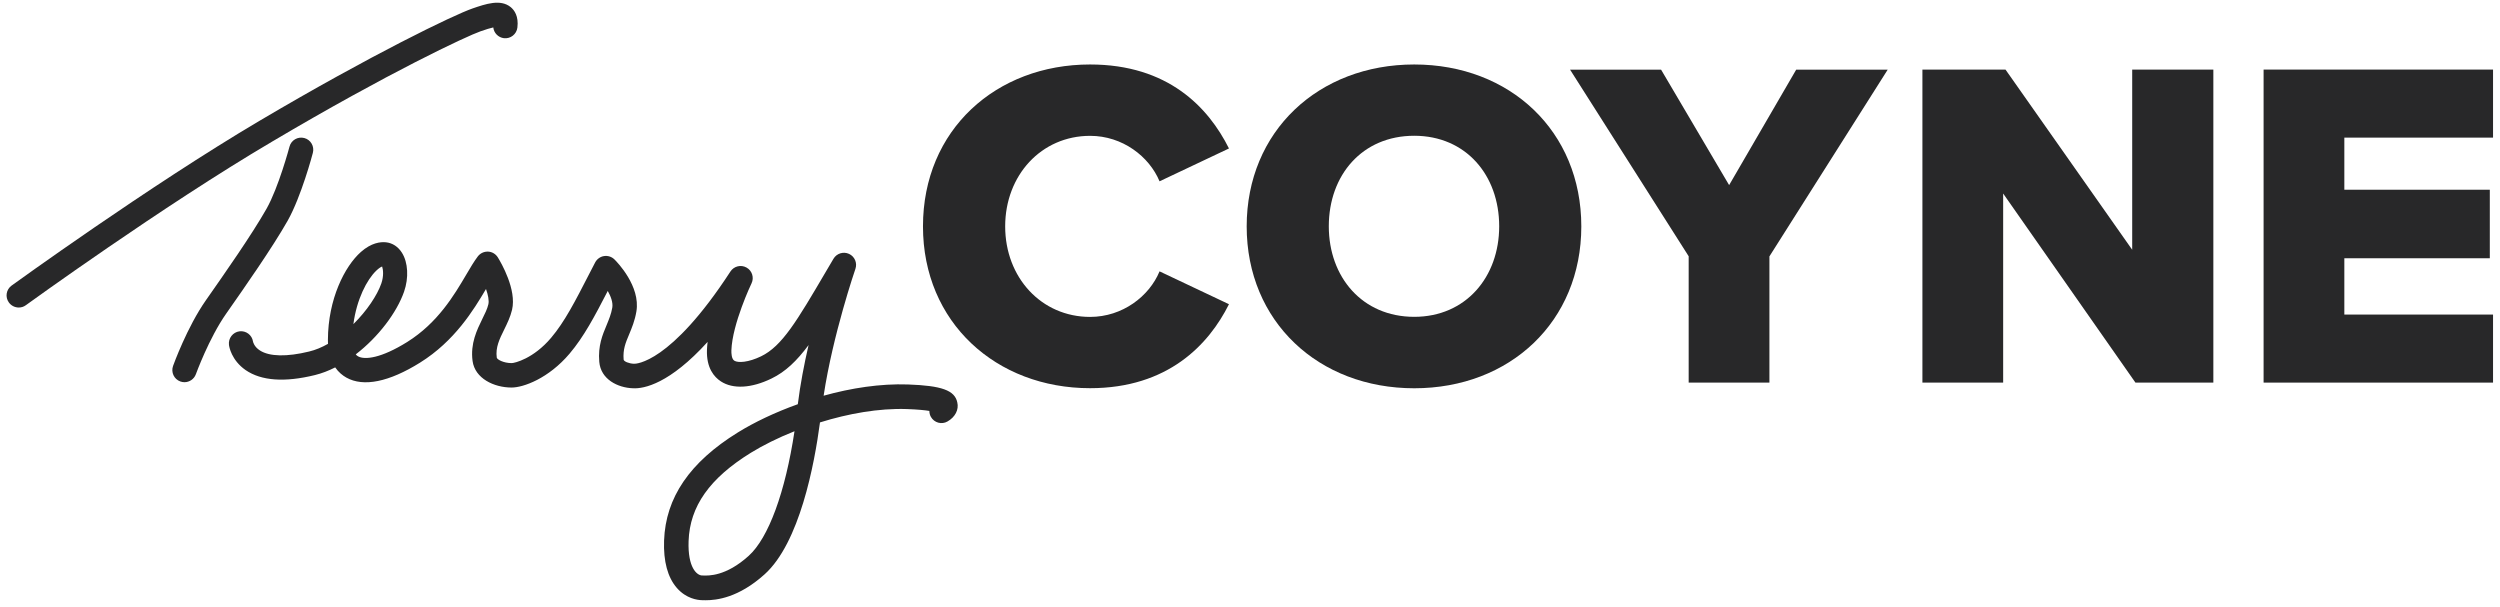 <?xml version="1.0" encoding="UTF-8"?>
<svg width="309px" height="75px" viewBox="0 0 309 75" version="1.1" xmlns="http://www.w3.org/2000/svg" xmlns:xlink="http://www.w3.org/1999/xlink">
    <!-- Generator: Sketch 59 (86127) - https://sketch.com -->
    <title>logo</title>
    <desc>Created with Sketch.</desc>
    <g id="Page-1" stroke="none" stroke-width="1" fill="none" fill-rule="evenodd">
        <g id="logo" fill="#282829" fill-rule="nonzero">
            <g id="Group">
                <path d="M59.39,3.87 C60.07,3.63 60.6,3.47 60.97,3.39 C61.04,4.07 61.58,4.63 62.28,4.72 C63.1,4.82 63.85,4.23 63.95,3.41 C64.12,2.01 63.58,1.25 63.11,0.87 C61.85,-0.14 60.03,0.49 58.42,1.04 C56.05,1.86 45.89,6.77 32.08,14.93 C18.37,23.03 1.6,35.18 1.43,35.3 C0.76,35.79 0.61,36.72 1.1,37.39 C1.39,37.79 1.85,38.01 2.32,38.01 C2.63,38.01 2.93,37.92 3.2,37.72 C3.37,37.6 20.02,25.53 33.62,17.51 C48.12,8.93 57.72,4.45 59.39,3.87 Z" id="Path"></path>
                <path d="M38.67,18.89 C38.88,18.09 38.41,17.27 37.61,17.06 C36.81,16.85 35.99,17.32 35.78,18.13 C35.77,18.18 34.43,23.17 32.95,25.79 C31.12,29.02 27.74,33.84 25.45,37.11 C23.13,40.42 21.46,45.04 21.39,45.23 C21.11,46.01 21.51,46.87 22.29,47.15 C22.46,47.21 22.63,47.24 22.8,47.24 C23.41,47.24 23.99,46.86 24.21,46.25 C24.23,46.21 25.82,41.81 27.96,38.76 C30.23,35.52 33.66,30.62 35.56,27.27 C37.23,24.3 38.62,19.11 38.67,18.89 Z" id="Path"></path>
                <path d="M112.23,47.52 C108.82,47.4 105.2,47.96 101.8,48.91 C102.94,41.37 105.7,33.31 105.73,33.23 C105.98,32.5 105.64,31.7 104.94,31.38 C104.24,31.06 103.41,31.32 103.02,31.98 L102.1,33.54 C98.49,39.69 96.67,42.78 94.07,44.04 C92.52,44.79 91.23,44.88 90.76,44.58 C90.42,44.36 90.39,43.68 90.4,43.3 C90.51,40.04 92.86,35.07 92.89,35.02 C93.23,34.31 92.96,33.45 92.27,33.07 C91.58,32.68 90.71,32.9 90.28,33.56 C82.86,44.96 78.56,44.98 78.35,44.96 C77.75,44.94 77.1,44.68 77.08,44.44 C76.98,43.19 77.32,42.37 77.76,41.33 C78.09,40.54 78.47,39.63 78.66,38.49 C79.18,35.38 76.29,32.4 75.95,32.07 C75.61,31.73 75.13,31.58 74.66,31.65 C74.19,31.72 73.78,32.02 73.56,32.44 L72.79,33.93 C71.11,37.2 69.79,39.78 68.12,41.75 C65.94,44.33 63.61,44.88 63.24,44.88 C62.23,44.88 61.43,44.43 61.4,44.2 C61.23,42.95 61.73,41.92 62.32,40.73 C62.7,39.96 63.08,39.17 63.29,38.29 C63.88,35.79 61.93,32.46 61.53,31.81 C61.27,31.39 60.82,31.12 60.33,31.1 C59.83,31.08 59.36,31.3 59.06,31.69 C58.6,32.3 58.14,33.07 57.62,33.96 C56.14,36.47 54.12,39.9 50.33,42.27 C47.11,44.28 45.09,44.5 44.27,44.05 C44.15,43.99 44.05,43.9 43.97,43.8 C46.77,41.65 49.04,38.63 49.94,36.06 C50.54,34.34 50.44,32.44 49.68,31.24 C49.22,30.5 48.52,30.04 47.73,29.95 C47.02,29.87 45.89,30.01 44.61,31.14 C42.6,32.92 40.55,36.97 40.53,41.99 C40.53,42.16 40.53,42.33 40.54,42.5 C39.78,42.93 39,43.26 38.2,43.45 C35.46,44.12 33.31,44.08 32.13,43.32 C31.42,42.87 31.28,42.28 31.27,42.21 C31.15,41.41 30.41,40.85 29.6,40.95 C28.78,41.06 28.2,41.81 28.3,42.63 C28.32,42.82 28.59,44.52 30.37,45.75 C32.3,47.07 35.18,47.28 38.92,46.36 C39.77,46.15 40.61,45.83 41.43,45.41 C41.84,46.01 42.35,46.41 42.81,46.67 C44.93,47.86 48.09,47.21 51.92,44.82 C56.2,42.15 58.53,38.33 60.07,35.72 C60.33,36.46 60.47,37.16 60.36,37.62 C60.23,38.18 59.93,38.79 59.61,39.43 C58.95,40.78 58.12,42.47 58.41,44.62 C58.7,46.77 61.05,47.9 63.23,47.9 C64.69,47.9 67.8,46.78 70.4,43.71 C72.17,41.62 73.5,39.1 75.12,35.96 C75.51,36.65 75.78,37.4 75.68,38.02 C75.54,38.83 75.26,39.49 74.97,40.2 C74.47,41.39 73.9,42.74 74.07,44.72 C74.25,46.88 76.35,47.93 78.24,47.99 C79.61,48.07 82.79,47.41 87.46,42.26 C87.42,42.59 87.39,42.92 87.38,43.24 C87.3,45.49 88.27,46.6 89.1,47.14 C90.6,48.12 92.88,47.99 95.35,46.79 C97.09,45.95 98.48,44.61 99.94,42.65 C99.4,44.99 98.91,47.52 98.61,49.96 C95.78,50.97 93.22,52.2 91.2,53.45 C85.25,57.13 82.27,61.5 82.08,66.81 C81.99,69.39 82.52,71.36 83.66,72.67 C84.83,74.01 86.23,74.16 86.71,74.18 C86.84,74.19 87.02,74.19 87.22,74.19 C88.55,74.19 91.27,73.9 94.5,70.99 C98.83,67.1 100.66,57.42 101.35,52.21 C104.82,51.13 108.6,50.44 112.1,50.56 C113.45,50.61 114.32,50.7 114.87,50.79 C114.87,51.04 114.93,51.3 115.06,51.53 C115.47,52.25 116.38,52.51 117.1,52.1 C118.06,51.56 118.54,50.63 118.32,49.73 C118,48.24 116.39,47.67 112.23,47.52 Z M46.51,33.45 C46.82,33.15 47.07,33 47.23,32.94 C47.36,33.3 47.45,34.12 47.13,35.04 C46.62,36.5 45.35,38.41 43.68,40.06 C44.08,37.01 45.34,34.57 46.51,33.45 Z M92.53,68.71 C89.71,71.25 87.57,71.16 86.86,71.13 L86.76,71.13 C86.14,71.1 84.99,70.17 85.11,66.87 C85.26,62.58 87.71,59.11 92.81,55.96 C94.29,55.05 96.14,54.12 98.2,53.3 C97.06,60.84 94.99,66.5 92.53,68.71 Z" id="Shape"></path>
            </g>
            <g id="Group" transform="translate(114, 7)">
                <path d="M0.08,20.98 C0.08,9.03 9.13,0.97 20.73,0.97 C30.36,0.97 35.35,6.25 37.9,11.35 L29.32,15.41 C28.04,12.34 24.74,9.79 20.74,9.79 C14.71,9.79 10.24,14.66 10.24,20.98 C10.24,27.3 14.71,32.17 20.74,32.17 C24.74,32.17 28.05,29.62 29.32,26.54 L37.9,30.6 C35.41,35.59 30.36,40.98 20.73,40.98 C9.13,40.98 0.08,32.86 0.08,20.98 Z" id="Path"></path>
                <path d="M60.8,0.97 C72.63,0.97 81.45,9.21 81.45,20.98 C81.45,32.75 72.63,40.99 60.8,40.99 C48.97,40.99 40.09,32.75 40.09,20.98 C40.09,9.21 48.97,0.97 60.8,0.97 Z M60.8,9.78 C54.36,9.78 50.24,14.65 50.24,20.97 C50.24,27.23 54.36,32.16 60.8,32.16 C67.18,32.16 71.3,27.23 71.3,20.97 C71.3,14.65 67.18,9.78 60.8,9.78 Z" id="Shape"></path>
                <polygon id="Path" points="94.73 24.69 80.06 1.61 91.31 1.61 99.72 15.88 108.01 1.61 119.32 1.61 104.7 24.69 104.7 40.29 94.72 40.29 94.72 24.69"></polygon>
                <polygon id="Path" points="133.59 16.92 133.59 40.29 123.61 40.29 123.61 1.6 133.88 1.6 149.54 23.87 149.54 1.6 159.57 1.6 159.57 40.29 149.94 40.29"></polygon>
                <polygon id="Path" points="165.78 1.6 194.14 1.6 194.14 10.01 175.76 10.01 175.76 16.45 193.74 16.45 193.74 24.92 175.76 24.92 175.76 31.88 194.14 31.88 194.14 40.29 165.78 40.29"></polygon>
            </g>
        </g>
    </g>
</svg>